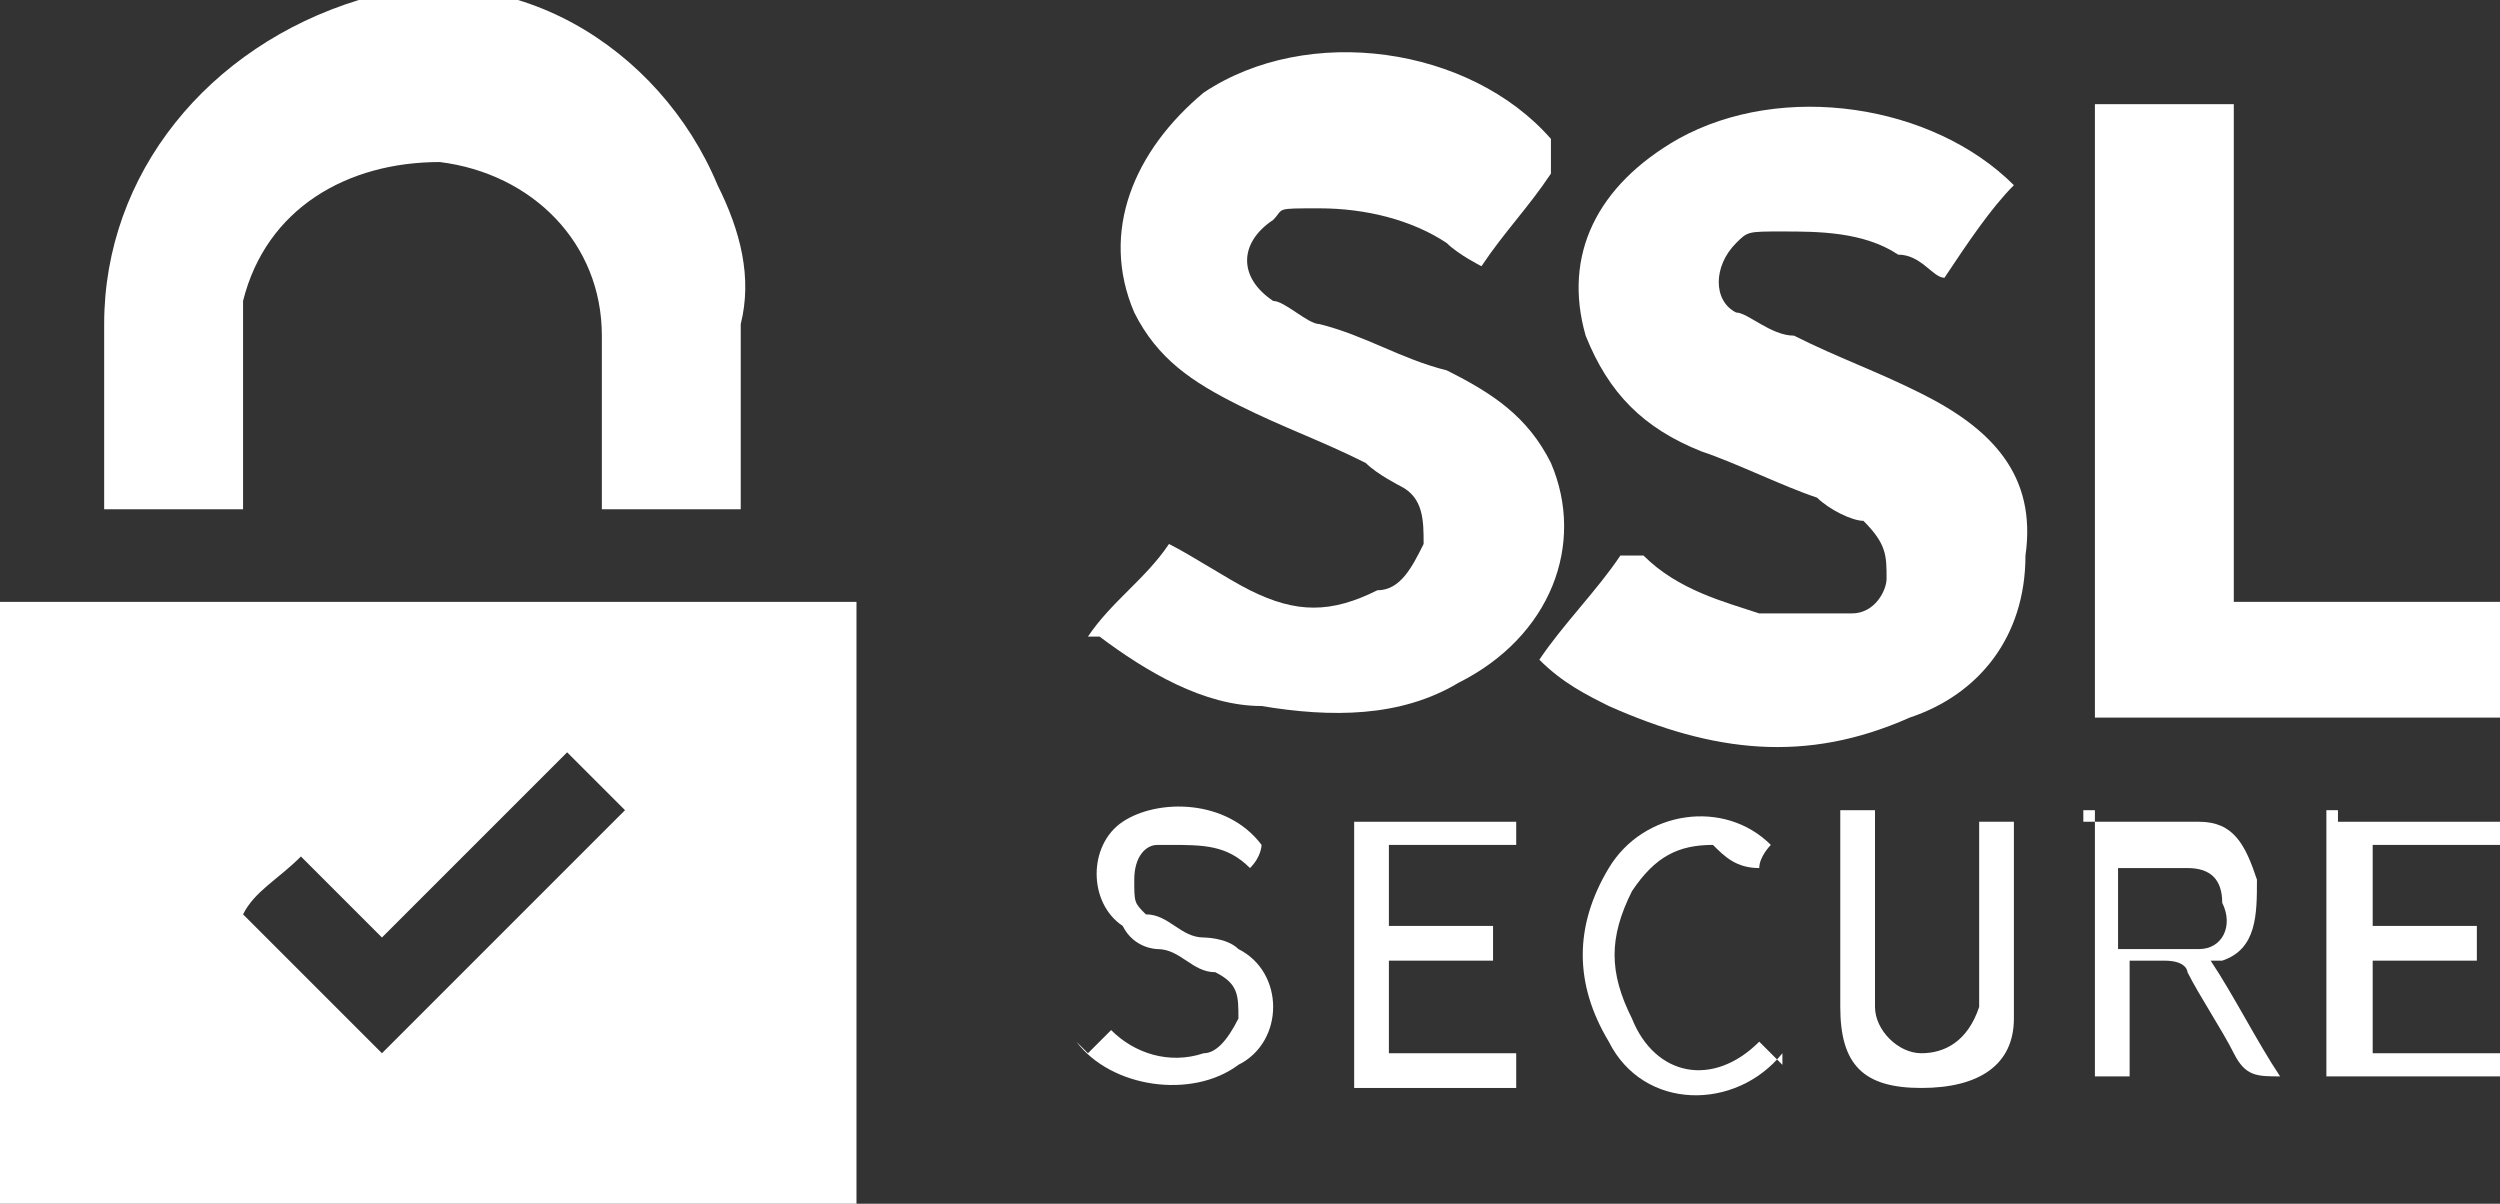 <?xml version="1.0" encoding="UTF-8"?>
<svg id="Layer_1" data-name="Layer 1" xmlns="http://www.w3.org/2000/svg" version="1.1" viewBox="0 0 21.6 10.4">
  <rect x="0" y="0" width="21.6" height="10.4" fill="#333333" stroke="none"/>
  <defs>
    <style>
      .cls-1 {
        fill: #fff;
        stroke-width: 0px;
      }
    </style>
  </defs>
  <path class="cls-1" d="M0,5.2h7.4v5.2H0v-5.2h0ZM4.9,6.5l-1.6,1.6-.7-.7c-.2.2-.4.3-.5.5l1.2,1.2,2.1-2.1-.5-.5Z"/>
  <path class="cls-1" d="M14.2,4.8c.3.3.7.4,1,.5h.8c.2,0,.3-.2.3-.3,0-.2,0-.3-.2-.5-.1,0-.3-.1-.4-.2-.3-.1-.7-.3-1-.4-.5-.2-.8-.5-1-1-.2-.7.1-1.3.8-1.7.9-.5,2.2-.3,2.9.4-.2.2-.4.5-.6.8-.1,0-.2-.2-.4-.2-.3-.2-.7-.2-1-.2s-.3,0-.4.1c-.2.2-.2.5,0,.6.1,0,.3.2.5.2.4.2.7.3,1.1.5.6.3,1,.7.9,1.4,0,.7-.4,1.2-1,1.4-.9.4-1.7.3-2.6-.1-.2-.1-.4-.2-.6-.4.2-.3.5-.6.7-.9h.2Z"/>
  <path class="cls-1" d="M13.4,1.5c-.2.3-.4.5-.6.8,0,0-.2-.1-.3-.2-.3-.2-.7-.3-1.1-.3s-.3,0-.4.1c-.3.2-.3.5,0,.7.1,0,.3.2.4.2.4.1.7.3,1.1.4.4.2.7.4.9.8.3.7,0,1.5-.8,1.9-.5.3-1.1.3-1.7.2-.5,0-1-.3-1.4-.6h-.1c.2-.3.5-.5.7-.8.2.1.5.3.7.4.4.2.7.2,1.1,0,.2,0,.3-.2.4-.4,0-.2,0-.4-.2-.5,0,0-.2-.1-.3-.2-.4-.2-.7-.3-1.1-.5-.4-.2-.7-.4-.9-.8-.3-.7,0-1.4.6-1.9.9-.6,2.3-.4,3,.4v.3Z"/>
  <path class="cls-1" d="M6.5,4.4h-1.3v-1.5c0-.8-.6-1.4-1.4-1.5-.8,0-1.5.4-1.7,1.2v1.8H.9v-1.6C.9,1.5,1.8.4,3.1,0s2.6.4,3.1,1.6c.2.4.3.8.2,1.2v1.6h0Z"/>
  <path class="cls-1" d="M18.1.9h1.2v4.3h2.3v1h-3.5V.9Z"/>
  <path class="cls-1" d="M18,7.1h1c.3,0,.4.2.5.5,0,.3,0,.6-.3.7h-.1c.2.3.4.7.6,1-.2,0-.3,0-.4-.2-.1-.2-.3-.5-.4-.7,0,0,0-.1-.2-.1h-.3v1h-.3v-2.3h-.1ZM18.3,8.2h.7c.2,0,.3-.2.2-.4,0-.2-.1-.3-.3-.3h-.6v.9-.2Z"/>
  <path class="cls-1" d="M17.1,7.1h.3v1.7c0,.4-.3.6-.8.6s-.7-.2-.7-.7v-1.7h.3v1.7c0,.2.2.4.4.4s.4-.1.5-.4v-1.6h0c0-.1,0,0,0,0Z"/>
  <path class="cls-1" d="M20.2,7.1h1.4v.2h-1.1v.7h.9v.3h-.9v.8h1.1v.2h-1.5v-2.3h.1Z"/>
  <path class="cls-1" d="M13.1,7.1v.2h-1.1v.7h.9v.3h-.9v.8h1.1v.3h-1.4v-2.3h1.4Z"/>
  <path class="cls-1" d="M9.4,9.1l.2-.2h0c.2.2.5.3.8.2.1,0,.2-.1.3-.3,0-.2,0-.3-.2-.4-.2,0-.3-.2-.5-.2,0,0-.2,0-.3-.2-.3-.2-.3-.7,0-.9s.9-.2,1.2.2c0,0,0,.1-.1.2-.2-.2-.4-.2-.7-.2h-.1c-.1,0-.2.1-.2.3s0,.2.1.3c.2,0,.3.2.5.2,0,0,.2,0,.3.1.4.2.4.8,0,1-.4.3-1.1.2-1.4-.2h0Z"/>
  <path class="cls-1" d="M15.4,9.1c-.4.5-1.2.5-1.5-.1-.3-.5-.3-1,0-1.5s1-.6,1.4-.2h0s-.1.1-.1.2c-.2,0-.3-.1-.4-.2-.3,0-.5.1-.7.4-.2.4-.2.7,0,1.1.2.5.7.6,1.1.2h0l.2.2h0Z"/>
</svg>